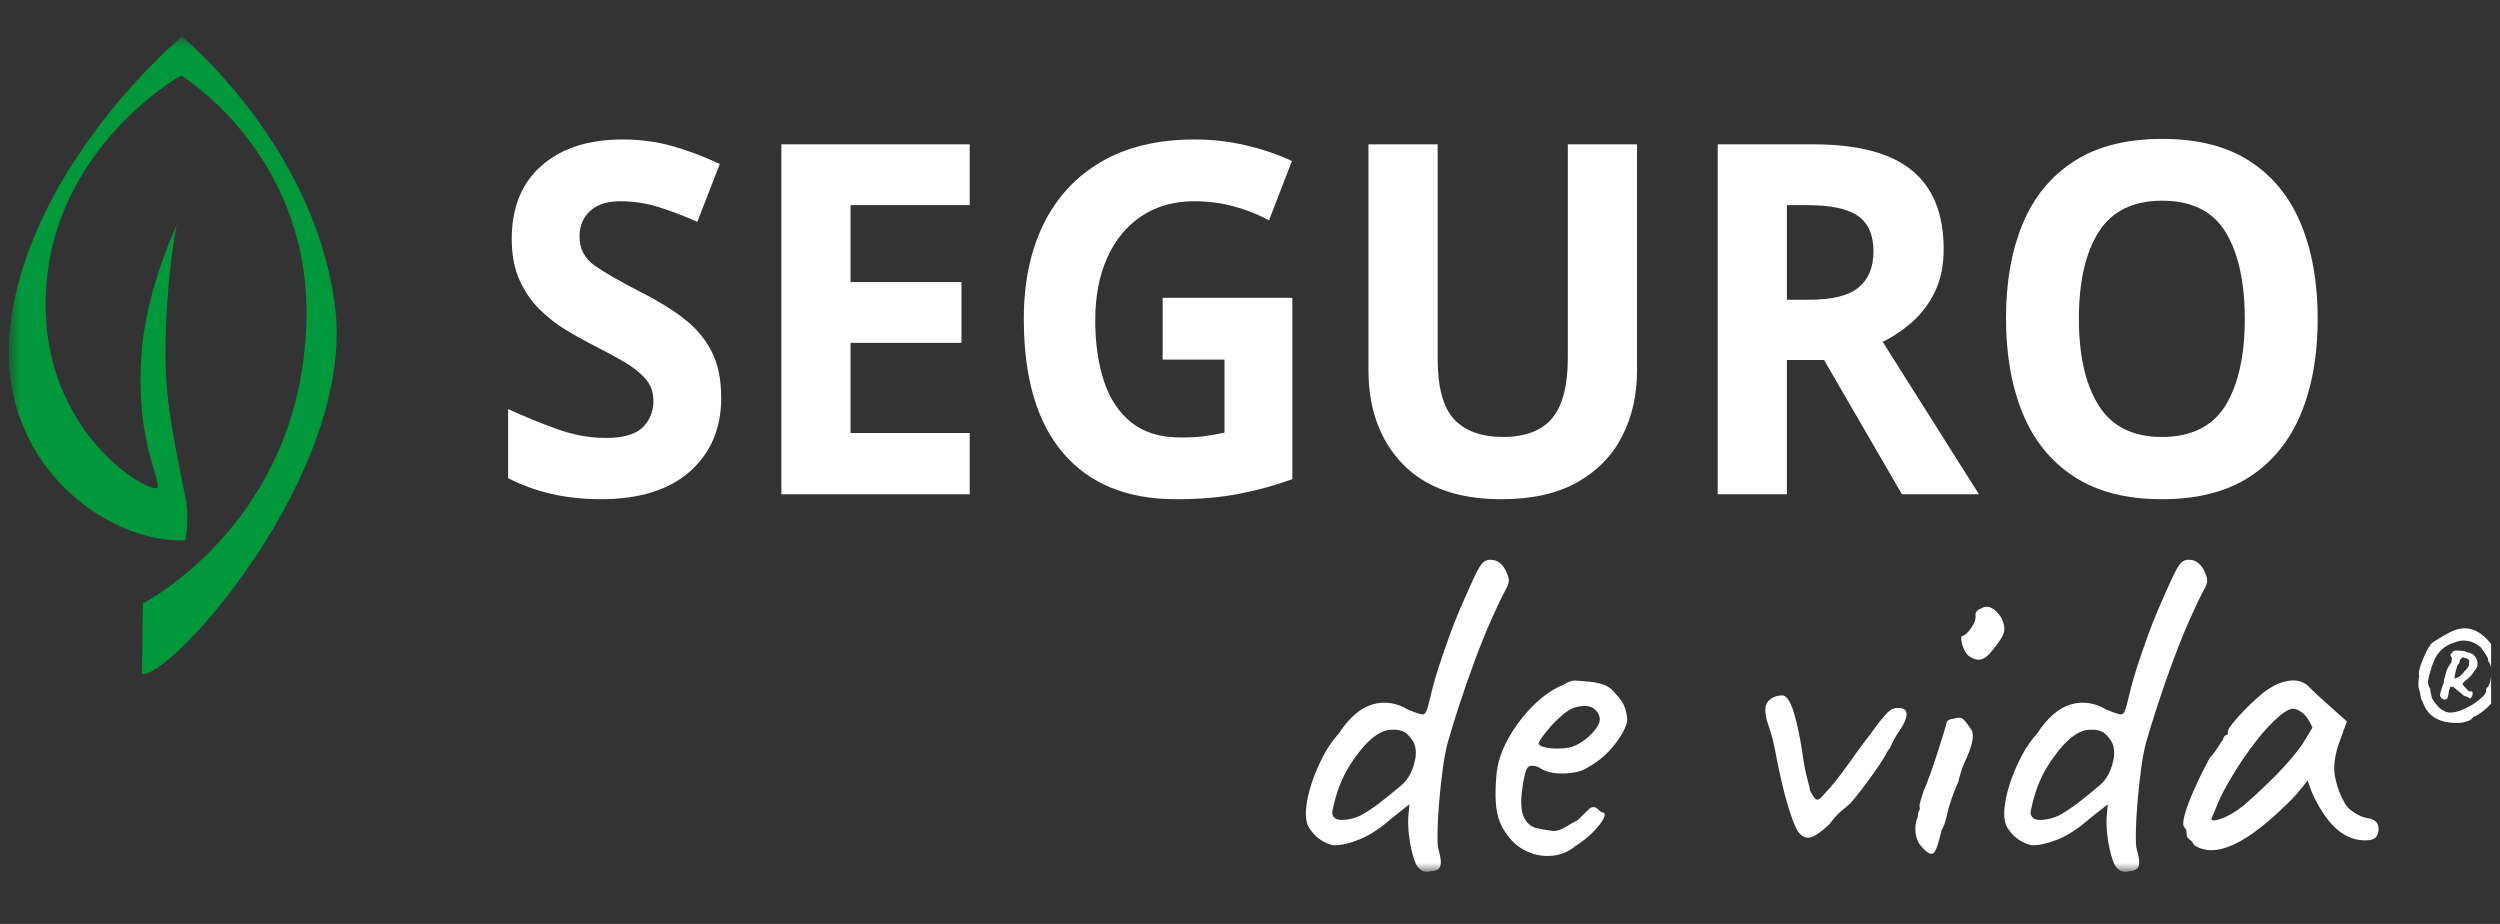 <svg width="184" height="68" viewBox="0 0 184 68" fill="none" xmlns="http://www.w3.org/2000/svg">
<rect x="0" y="0" width="184" height="68" fill="#333333" stroke="none"/>
<g clip-path="url(#clip0_3256_57851)">
<mask id="mask0_3256_57851" style="mask-type:luminance" maskUnits="userSpaceOnUse" x="0" y="2" width="185" height="63">
<path d="M184.173 2.688H0.641V64.16H184.173V2.688Z" fill="white"/>
</mask>
<g mask="url(#mask0_3256_57851)">
<path d="M53.084 29.238C53.084 31.525 52.313 33.346 50.773 34.703C49.234 36.064 47.047 36.742 44.213 36.742C41.672 36.742 39.399 36.226 37.398 35.192V30.106C38.545 30.636 39.733 31.122 40.956 31.566C42.182 32.01 43.401 32.234 44.616 32.234C45.832 32.234 46.768 31.976 47.299 31.459C47.826 30.942 48.091 30.288 48.091 29.493C48.091 28.842 47.884 28.291 47.467 27.833C47.051 27.375 46.493 26.948 45.797 26.551C45.098 26.155 44.303 25.728 43.401 25.27C42.839 24.981 42.23 24.64 41.579 24.241C40.928 23.844 40.301 23.352 39.706 22.763C39.11 22.174 38.621 21.458 38.239 20.617C37.856 19.777 37.664 18.765 37.664 17.587C37.664 15.279 38.394 13.481 39.857 12.193C41.317 10.909 43.308 10.265 45.828 10.265C47.089 10.265 48.284 10.423 49.42 10.733C50.556 11.046 51.741 11.491 52.977 12.069L51.324 16.326C50.222 15.844 49.234 15.472 48.356 15.207C47.478 14.942 46.579 14.811 45.656 14.811C44.688 14.811 43.948 15.052 43.428 15.53C42.912 16.013 42.653 16.636 42.653 17.407C42.653 18.32 43.036 19.043 43.8 19.57C44.565 20.101 45.701 20.748 47.206 21.52C48.442 22.146 49.492 22.794 50.36 23.469C51.224 24.144 51.896 24.936 52.368 25.849C52.839 26.762 53.077 27.895 53.077 29.241L53.084 29.238Z" fill="white"/>
<path d="M71.372 36.38H57.508V10.622H71.372V15.096H62.601V20.761H70.766V25.235H62.601V31.872H71.372V36.38Z" fill="white"/>
<path d="M85.572 21.916H95.118V35.265C93.857 35.723 92.549 36.081 91.189 36.346C89.828 36.611 88.282 36.742 86.55 36.742C82.951 36.742 80.186 35.613 78.251 33.35C76.316 31.091 75.352 27.795 75.352 23.466C75.352 20.772 75.841 18.441 76.819 16.467C77.796 14.494 79.219 12.968 81.085 11.887C82.951 10.805 85.235 10.265 87.934 10.265C89.215 10.265 90.476 10.409 91.712 10.699C92.948 10.988 94.074 11.374 95.087 11.852L93.399 16.216C92.656 15.806 91.815 15.472 90.868 15.207C89.925 14.942 88.933 14.811 87.9 14.811C86.416 14.811 85.128 15.172 84.036 15.892C82.945 16.615 82.101 17.631 81.505 18.94C80.909 20.252 80.61 21.795 80.61 23.576C80.61 25.26 80.823 26.751 81.25 28.049C81.677 29.348 82.352 30.364 83.275 31.098C84.198 31.831 85.4 32.2 86.884 32.2C87.604 32.2 88.217 32.165 88.723 32.093C89.229 32.02 89.694 31.938 90.124 31.841V26.465H85.572V21.919V21.916Z" fill="white"/>
<path d="M120.485 27.291C120.485 29.072 120.12 30.677 119.39 32.106C118.66 33.538 117.558 34.668 116.084 35.498C114.61 36.328 112.751 36.742 110.502 36.742C107.31 36.742 104.879 35.87 103.215 34.127C101.552 32.385 100.719 30.081 100.719 27.219V10.622H105.812V26.389C105.812 28.507 106.215 29.998 107.027 30.863C107.837 31.727 109.038 32.161 110.636 32.161C112.234 32.161 113.508 31.693 114.262 30.752C115.016 29.816 115.392 28.348 115.392 26.351V10.622H120.485V27.291Z" fill="white"/>
<path d="M133.44 10.622C136.722 10.622 139.146 11.259 140.709 12.534C142.273 13.808 143.054 15.743 143.054 18.34C143.054 19.518 142.848 20.548 142.431 21.426C142.014 22.304 141.463 23.048 140.778 23.661C140.093 24.274 139.356 24.773 138.567 25.159L145.651 36.38H139.983L134.249 26.495H131.515V36.38H126.422V10.622H133.44ZM133.068 15.096H131.515V22.06H133.168C134.855 22.06 136.064 21.76 136.794 21.157C137.524 20.555 137.889 19.666 137.889 18.488C137.889 17.31 137.5 16.391 136.725 15.874C135.95 15.358 134.728 15.099 133.065 15.099L133.068 15.096Z" fill="white"/>
<path d="M170.582 23.465C170.582 26.134 170.172 28.462 169.349 30.446C168.529 32.43 167.276 33.976 165.589 35.082C163.901 36.187 161.742 36.742 159.111 36.742C156.48 36.742 154.349 36.187 152.651 35.082C150.953 33.976 149.693 32.423 148.873 30.429C148.054 28.431 147.641 26.1 147.641 23.43C147.641 20.761 148.05 18.44 148.873 16.467C149.693 14.493 150.953 12.961 152.651 11.866C154.349 10.77 156.515 10.223 159.146 10.223C161.776 10.223 163.901 10.77 165.589 11.866C167.276 12.961 168.529 14.5 169.349 16.484C170.168 18.468 170.582 20.796 170.582 23.465ZM153.006 23.465C153.006 26.158 153.488 28.28 154.455 29.833C155.423 31.383 156.973 32.161 159.111 32.161C161.25 32.161 162.854 31.386 163.801 29.833C164.745 28.283 165.217 26.158 165.217 23.465C165.217 20.772 164.745 18.619 163.801 17.08C162.858 15.54 161.305 14.772 159.146 14.772C156.986 14.772 155.423 15.544 154.455 17.08C153.488 18.619 153.006 20.748 153.006 23.465Z" fill="white"/>
<path d="M13.031 16.515C13.069 16.436 13.09 16.392 13.09 16.392C13.076 16.392 13.055 16.439 13.031 16.515Z" fill="#00C260"/>
<path d="M24.667 22.642C23.228 10.743 13.383 2.688 13.383 2.688C13.383 2.688 2.205 12.028 0.762 23.927C-0.461 34.014 7.821 39.976 13.589 39.773C13.734 39.766 13.896 37.958 13.689 36.835C13.421 35.364 12.508 31.383 12.274 28.438C11.899 23.751 12.742 17.455 13.028 16.515C12.677 17.276 10.817 21.482 10.452 25.604C9.791 33.047 12.415 36.122 11.365 35.926C9.746 35.623 3.655 31.345 3.369 23.073C2.962 11.339 13.328 5.553 13.328 5.553C13.328 5.553 22.525 11.153 22.556 22.897C22.591 38.254 10.514 44.412 10.514 44.412L10.452 49.592C12.58 49.995 26.138 34.782 24.671 22.642H24.667Z" fill="#00983A"/>
<path d="M105.299 64.129C104.996 64.198 104.748 64.156 104.551 64.008C104.355 63.857 104.21 63.643 104.117 63.364C103.931 62.831 103.797 62.245 103.718 61.608C103.635 60.971 103.618 60.409 103.666 59.92L103.735 59.19L102.378 60.268C101.59 60.964 100.832 61.463 100.099 61.763C99.369 62.066 98.725 62.214 98.167 62.214C97.912 62.169 97.657 62.076 97.402 61.935C97.148 61.797 96.92 61.622 96.724 61.411C96.528 61.201 96.369 60.981 96.256 60.75C96.118 60.426 96.077 59.986 96.135 59.428C96.194 58.87 96.332 58.264 96.552 57.602C96.772 56.941 97.051 56.294 97.385 55.653C97.719 55.016 98.108 54.455 98.549 53.966C99.314 52.805 100.137 52.099 101.018 51.844C101.9 51.589 102.768 51.717 103.628 52.226C104.231 52.481 104.606 52.598 104.758 52.574C104.909 52.55 105.04 52.285 105.157 51.775C105.25 51.403 105.343 51.028 105.436 50.645C105.529 50.263 105.681 49.747 105.887 49.099C106.466 47.336 106.972 45.958 107.399 44.959C107.83 43.964 108.215 43.093 108.563 42.349C108.818 41.815 109.031 41.484 109.207 41.357C109.379 41.23 109.562 41.178 109.748 41.202C110.002 41.202 110.233 41.295 110.443 41.481C110.653 41.667 110.815 41.922 110.929 42.246C111.022 42.456 111.063 42.635 111.049 42.786C111.039 42.938 110.963 43.141 110.822 43.396C110.519 43.954 110.168 44.687 109.761 45.603C109.355 46.52 108.949 47.522 108.546 48.614C108.14 49.705 107.764 50.783 107.416 51.847C107.069 52.915 106.779 53.852 106.549 54.665C106.411 55.174 106.287 55.825 106.184 56.614C106.08 57.403 105.991 58.209 105.922 59.032C105.853 59.855 105.812 60.585 105.801 61.222C105.791 61.859 105.808 62.273 105.853 62.459C105.991 62.923 106.056 63.271 106.046 63.502C106.035 63.733 105.97 63.891 105.853 63.97C105.736 64.053 105.55 64.105 105.295 64.125L105.299 64.129ZM99.42 60.268C99.744 60.199 100.064 60.072 100.378 59.886C100.691 59.7 101.022 59.479 101.369 59.225C102.065 58.691 102.668 58.205 103.177 57.764C103.687 57.324 104.024 56.652 104.186 55.746C104.231 55.305 104.193 54.95 104.066 54.685C103.938 54.42 103.735 54.169 103.456 53.938C103.177 53.752 102.802 53.676 102.327 53.711C101.852 53.745 101.359 53.997 100.849 54.458C100.292 54.968 99.754 55.653 99.231 56.511C98.711 57.368 98.322 58.426 98.067 59.676C98.019 59.907 98.091 60.093 98.277 60.234C98.463 60.371 98.845 60.385 99.424 60.268H99.42Z" fill="white"/>
<path d="M115.973 62.248C115.488 62.665 114.923 62.909 114.286 62.978C113.649 63.047 113.029 62.95 112.426 62.682C111.824 62.417 111.324 62.003 110.932 61.445C110.536 60.936 110.281 60.35 110.167 59.689C110.05 59.028 110.04 58.163 110.133 57.099C110.202 56.193 110.491 55.284 111.001 54.368C111.51 53.452 112.13 52.636 112.86 51.916C113.59 51.196 114.313 50.7 115.033 50.421C115.381 50.19 115.677 50.08 115.921 50.09C116.166 50.101 116.541 50.132 117.051 50.177C117.585 50.245 117.984 50.349 118.249 50.49C118.514 50.628 118.731 50.814 118.893 51.048C119.241 51.396 119.472 51.737 119.589 52.074C119.706 52.412 119.761 52.742 119.761 53.066C119.668 53.576 119.327 54.196 118.735 54.926C118.143 55.656 117.371 56.255 116.421 56.717C115.911 56.879 115.353 56.947 114.751 56.927C114.148 56.903 113.649 56.751 113.256 56.476C112.815 56.29 112.526 56.321 112.385 56.562C112.247 56.806 112.12 57.392 112.003 58.318C111.91 59.2 111.979 59.844 112.213 60.25C112.443 60.657 112.757 60.894 113.153 60.963C113.618 61.056 113.983 61.118 114.248 61.156C114.513 61.191 114.844 61.091 115.24 60.86C115.611 60.629 115.842 60.495 115.935 60.46C116.028 60.426 116.104 60.378 116.162 60.323C116.221 60.268 116.366 60.12 116.596 59.889C116.758 59.727 116.886 59.606 116.979 59.524C117.072 59.441 117.175 59.403 117.292 59.403C117.409 59.403 117.512 59.455 117.605 59.558C117.698 59.661 117.791 59.737 117.884 59.785C118.115 59.785 118.167 59.923 118.043 60.202C117.915 60.481 117.664 60.812 117.295 61.194C116.923 61.576 116.483 61.931 115.973 62.255V62.248ZM115.939 54.874C116.193 54.757 116.459 54.592 116.738 54.371C117.016 54.151 117.254 53.907 117.45 53.641C117.647 53.376 117.747 53.149 117.747 52.963C117.747 52.639 117.595 52.367 117.295 52.147C116.992 51.926 116.541 51.899 115.939 52.06C115.684 52.129 115.395 52.298 115.067 52.563C114.744 52.828 114.437 53.125 114.145 53.452C113.855 53.776 113.625 54.065 113.449 54.32C113.277 54.575 113.211 54.726 113.256 54.771C113.325 54.888 113.521 54.974 113.848 55.033C114.172 55.091 114.537 55.108 114.943 55.084C115.35 55.06 115.68 54.991 115.935 54.874H115.939Z" fill="white"/>
<path d="M132.458 61.346C132.296 61.208 132.093 60.788 131.848 60.092C131.604 59.397 131.373 58.58 131.153 57.64C130.932 56.7 130.753 55.839 130.612 55.05C130.519 54.585 130.419 54.193 130.316 53.869C130.212 53.545 130.123 53.277 130.054 53.07C129.937 52.653 129.903 52.305 129.951 52.026C129.996 51.748 130.161 51.527 130.436 51.365C130.553 51.296 130.698 51.245 130.87 51.21C131.042 51.176 131.177 51.169 131.27 51.193C131.549 51.286 131.803 51.71 132.034 52.464C132.265 53.218 132.475 54.21 132.661 55.44C132.754 56.159 132.871 56.772 133.009 57.282C133.146 57.792 133.219 58.095 133.219 58.188C133.312 58.374 133.422 58.553 133.549 58.728C133.677 58.904 133.832 58.897 134.018 58.711C134.111 58.618 134.3 58.412 134.593 58.084C134.882 57.761 135.168 57.413 135.443 57.041C135.929 56.394 136.318 55.86 136.607 55.44C136.896 55.023 137.227 54.582 137.599 54.117C137.761 53.886 137.947 53.631 138.157 53.352C138.367 53.073 138.58 52.812 138.801 52.571C139.021 52.326 139.224 52.181 139.41 52.137C139.968 52.044 140.268 52.161 140.316 52.484C140.361 52.808 140.154 53.297 139.689 53.945C139.503 54.224 139.359 54.486 139.255 54.727C139.152 54.968 139.052 55.14 138.959 55.229C138.773 55.601 138.484 56.07 138.088 56.638C137.692 57.206 137.31 57.73 136.941 58.205C136.569 58.68 136.315 58.987 136.177 59.128C136.084 59.221 135.881 59.393 135.567 59.651C135.254 59.906 134.958 60.23 134.679 60.626C134.121 61.16 133.68 61.484 133.356 61.601C133.033 61.718 132.73 61.635 132.451 61.356L132.458 61.346Z" fill="white"/>
<path d="M141.463 62.355C141.277 62.169 141.142 61.938 141.063 61.66C140.981 61.38 140.953 61.102 140.977 60.826C141.001 60.547 141.06 60.316 141.149 60.13C141.149 59.944 141.177 59.8 141.235 59.696C141.294 59.593 141.311 59.493 141.287 59.4C141.263 59.307 141.287 59.145 141.356 58.915C141.425 58.684 141.494 58.463 141.566 58.253C141.728 57.881 141.903 57.437 142.089 56.914C142.275 56.39 142.448 55.877 142.609 55.367C142.771 54.858 142.909 54.417 143.026 54.045C143.143 53.673 143.212 53.442 143.236 53.349C143.236 53.07 143.422 52.919 143.794 52.898C144.073 52.805 144.28 52.798 144.421 52.881C144.558 52.963 144.744 53.187 144.979 53.559C145.165 53.745 145.233 54.024 145.189 54.393C145.14 54.764 144.992 55.226 144.738 55.784C144.645 55.97 144.534 56.235 144.407 56.583C144.28 56.931 144.193 57.244 144.145 57.523C144.052 57.709 143.942 57.971 143.815 58.305C143.687 58.642 143.577 58.959 143.484 59.262C143.436 59.38 143.391 59.548 143.346 59.765C143.298 59.986 143.243 60.216 143.174 60.461C143.105 60.706 143.012 60.919 142.895 61.105C142.685 62.056 142.496 62.614 142.32 62.775C142.148 62.937 141.862 62.799 141.47 62.359L141.463 62.355ZM144.837 48.231C144.72 48.114 144.617 47.949 144.524 47.728C144.431 47.508 144.373 47.298 144.352 47.102C144.328 46.905 144.352 46.805 144.421 46.805C144.607 46.781 144.827 46.585 145.082 46.213C145.337 45.841 145.44 45.517 145.395 45.238C145.395 45.145 145.43 45.059 145.499 44.977C145.567 44.897 145.65 44.842 145.743 44.822C146.022 44.636 146.294 44.608 146.559 44.736C146.824 44.863 147.076 45.114 147.306 45.483C147.516 45.924 147.572 46.289 147.479 46.578C147.386 46.867 147.131 47.267 146.714 47.777C146.366 48.242 146.046 48.496 145.757 48.541C145.468 48.589 145.161 48.483 144.834 48.228L144.837 48.231Z" fill="white"/>
<path d="M156.697 64.129C156.394 64.198 156.146 64.156 155.95 64.008C155.753 63.857 155.609 63.643 155.516 63.364C155.33 62.831 155.196 62.245 155.116 61.608C155.034 60.971 155.017 60.409 155.065 59.92L155.134 59.19L153.777 60.268C152.988 60.964 152.231 61.463 151.497 61.763C150.767 62.066 150.123 62.214 149.565 62.214C149.311 62.169 149.056 62.076 148.801 61.935C148.546 61.797 148.319 61.622 148.122 61.411C147.926 61.201 147.768 60.981 147.654 60.75C147.516 60.426 147.475 59.986 147.534 59.428C147.592 58.87 147.73 58.264 147.95 57.602C148.171 56.941 148.45 56.294 148.784 55.653C149.118 55.016 149.507 54.455 149.948 53.966C150.712 52.805 151.535 52.099 152.417 51.844C153.298 51.589 154.166 51.717 155.027 52.226C155.629 52.481 156.005 52.598 156.156 52.574C156.308 52.55 156.439 52.285 156.556 51.775C156.649 51.403 156.742 51.028 156.835 50.645C156.928 50.263 157.079 49.747 157.286 49.099C157.864 47.336 158.371 45.958 158.798 44.959C159.228 43.964 159.614 43.093 159.962 42.349C160.216 41.815 160.43 41.484 160.605 41.357C160.778 41.23 160.96 41.178 161.146 41.202C161.401 41.202 161.632 41.295 161.842 41.481C162.052 41.667 162.214 41.922 162.327 42.246C162.42 42.456 162.462 42.635 162.448 42.786C162.437 42.938 162.362 43.141 162.22 43.396C161.917 43.954 161.566 44.687 161.16 45.603C160.754 46.52 160.347 47.522 159.944 48.614C159.538 49.705 159.163 50.783 158.815 51.847C158.467 52.915 158.178 53.852 157.947 54.665C157.809 55.174 157.685 55.825 157.582 56.614C157.479 57.403 157.389 58.209 157.32 59.032C157.251 59.855 157.21 60.585 157.2 61.222C157.189 61.859 157.207 62.273 157.251 62.459C157.389 62.923 157.455 63.271 157.444 63.502C157.434 63.733 157.368 63.891 157.251 63.97C157.134 64.053 156.948 64.105 156.694 64.125L156.697 64.129ZM150.819 60.268C151.143 60.199 151.463 60.072 151.776 59.886C152.089 59.7 152.42 59.479 152.768 59.225C153.463 58.691 154.066 58.205 154.576 57.764C155.085 57.324 155.423 56.652 155.585 55.746C155.629 55.305 155.592 54.95 155.464 54.685C155.337 54.42 155.134 54.169 154.855 53.938C154.576 53.752 154.2 53.676 153.725 53.711C153.25 53.745 152.758 53.997 152.248 54.458C151.69 54.968 151.153 55.653 150.629 56.511C150.109 57.368 149.72 58.426 149.465 59.676C149.417 59.907 149.49 60.093 149.676 60.234C149.861 60.371 150.244 60.385 150.822 60.268H150.819Z" fill="white"/>
<path d="M161.5 62.214C161.407 62.028 161.29 61.883 161.152 61.78C161.015 61.676 160.942 61.577 160.942 61.484C160.942 61.391 160.935 61.291 160.925 61.188C160.911 61.084 160.86 60.984 160.767 60.891C160.65 60.754 160.663 60.433 160.801 59.934C160.939 59.434 161.173 58.821 161.497 58.091C161.82 57.361 162.203 56.59 162.643 55.777C162.829 55.591 163.015 55.346 163.201 55.047C163.387 54.747 163.525 54.547 163.618 54.454C163.618 54.361 163.652 54.275 163.721 54.193C163.79 54.11 163.873 54.072 163.966 54.072V53.862C163.966 53.745 164.076 53.549 164.296 53.27C164.517 52.991 164.789 52.684 165.112 52.347C165.436 52.009 165.774 51.685 166.121 51.372C166.469 51.059 166.759 50.831 166.989 50.694C167.475 50.37 167.981 50.17 168.501 50.101C169.024 50.032 169.469 50.149 169.841 50.449C169.909 50.518 170.026 50.635 170.188 50.797C170.35 50.959 170.543 51.138 170.763 51.338C170.984 51.534 171.211 51.737 171.442 51.947L172.73 53.094L172.103 54.833C171.8 55.76 171.724 56.572 171.876 57.268C172.027 57.964 172.251 58.567 172.554 59.076C172.671 59.331 172.909 59.576 173.267 59.806C173.625 60.037 173.969 60.178 174.293 60.223C174.479 60.247 174.651 60.316 174.816 60.433C174.978 60.55 175.061 60.736 175.061 60.991C175.061 61.222 175.013 61.408 174.923 61.549C174.83 61.687 174.668 61.78 174.438 61.828C173.673 61.921 172.96 61.735 172.299 61.27C171.638 60.805 171.029 60.041 170.474 58.973C170.381 58.835 170.261 58.574 170.109 58.191C169.958 57.809 169.872 57.561 169.847 57.444C169.754 57.561 169.582 57.775 169.327 58.088C169.073 58.401 168.876 58.629 168.735 58.766C167.089 60.437 165.667 61.556 164.475 62.124C163.281 62.693 162.289 62.72 161.5 62.21V62.214ZM163.501 60.247C164 60.072 164.537 59.755 165.119 59.29C165.908 58.618 166.703 57.874 167.502 57.065C168.301 56.252 168.945 55.501 169.434 54.806L170.199 53.552C169.968 53.018 169.717 52.653 169.451 52.457C169.183 52.261 168.959 52.161 168.773 52.161C168.47 52.161 168.026 52.44 167.433 52.994C166.841 53.552 166.211 54.293 165.539 55.219C164.868 56.145 164.227 57.168 163.625 58.281C163.394 58.746 163.105 59.407 162.757 60.264C162.757 60.426 163.005 60.419 163.504 60.247H163.501Z" fill="white"/>
<path d="M180.843 53.204C180.21 53.215 179.676 53.097 179.249 52.853C178.819 52.608 178.519 52.233 178.34 51.727C178.233 51.531 178.168 51.358 178.151 51.207C178.133 51.055 178.095 50.9 178.047 50.745C178.037 50.725 178.034 50.7 178.034 50.666C178.034 50.632 178.023 50.611 178.006 50.601C177.996 50.563 177.992 50.487 177.992 50.38C177.992 50.273 177.996 50.167 178.006 50.067C178.016 49.963 178.02 49.905 178.02 49.884C178.058 49.857 178.068 49.805 178.047 49.74C178.009 49.643 178.02 49.478 178.075 49.251C178.133 49.02 178.216 48.779 178.323 48.527C178.43 48.272 178.536 48.049 178.636 47.852C178.739 47.656 178.808 47.549 178.85 47.529C178.87 47.529 178.877 47.515 178.87 47.484C178.867 47.456 178.87 47.435 178.891 47.425C178.929 47.377 179.036 47.294 179.204 47.184C179.376 47.071 179.566 46.953 179.776 46.833C179.986 46.712 180.165 46.612 180.31 46.533C180.933 46.22 181.512 46.161 182.038 46.358C182.565 46.554 183.044 46.957 183.474 47.573C183.512 47.711 183.578 47.839 183.664 47.962C183.75 48.083 183.795 48.176 183.795 48.234C183.881 48.372 183.956 48.527 184.015 48.703C184.074 48.879 184.111 49.033 184.132 49.164C184.153 49.295 184.146 49.378 184.118 49.406C184.139 49.433 184.142 49.468 184.132 49.509C184.122 49.547 184.122 49.578 184.132 49.595C184.16 49.633 184.173 49.722 184.17 49.86C184.167 49.998 184.156 50.146 184.142 50.308C184.129 50.47 184.108 50.611 184.084 50.731C184.06 50.852 184.039 50.914 184.018 50.914C183.97 50.935 183.96 50.952 183.991 50.972C184.012 50.983 183.991 51.021 183.939 51.09C183.884 51.158 183.822 51.224 183.75 51.286C183.678 51.348 183.612 51.386 183.554 51.396C183.543 51.417 183.557 51.431 183.598 51.441C183.619 51.451 183.581 51.513 183.488 51.63C183.395 51.747 183.268 51.882 183.106 52.033C182.944 52.185 182.772 52.33 182.586 52.464C182.4 52.602 182.224 52.698 182.059 52.757C182.032 52.784 182.007 52.808 181.994 52.822C181.98 52.836 181.963 52.853 181.942 52.874C181.873 52.97 181.718 53.053 181.481 53.122C181.239 53.191 181.029 53.218 180.843 53.208V53.204ZM179.879 52.312C180.034 52.44 180.279 52.478 180.609 52.422C180.94 52.367 181.308 52.23 181.708 52.006C181.863 51.937 182.042 51.83 182.242 51.682C182.441 51.534 182.617 51.386 182.768 51.227C182.92 51.072 182.989 50.948 182.982 50.862C182.972 50.814 182.975 50.759 182.989 50.7C183.003 50.642 183.03 50.608 183.068 50.597C183.154 50.518 183.226 50.366 183.282 50.136C183.337 49.905 183.361 49.667 183.361 49.419C183.361 49.171 183.326 48.982 183.257 48.855C183.247 48.834 183.22 48.792 183.178 48.724C183.133 48.655 183.116 48.603 183.127 48.562C183.127 48.514 183.116 48.465 183.099 48.424C183.078 48.379 183.034 48.3 182.961 48.183C182.889 48.066 182.758 47.88 182.572 47.625C182.259 47.38 181.973 47.236 181.715 47.188C181.456 47.139 181.239 47.133 181.071 47.167C180.899 47.201 180.785 47.232 180.726 47.263C180.296 47.391 179.962 47.57 179.717 47.804C179.473 48.038 179.294 48.286 179.177 48.551C179.06 48.817 178.974 49.058 178.915 49.282C178.829 49.564 178.767 49.784 178.733 49.939C178.698 50.094 178.691 50.229 178.712 50.342C178.733 50.456 178.784 50.58 178.874 50.714C178.863 50.842 178.881 50.966 178.925 51.086C178.97 51.207 178.98 51.282 178.963 51.313C178.974 51.362 179.029 51.462 179.132 51.613C179.235 51.765 179.356 51.909 179.497 52.054C179.638 52.195 179.769 52.281 179.886 52.309L179.879 52.312ZM180.158 51.317C180.127 51.407 180.079 51.458 180.01 51.479C179.941 51.499 179.872 51.493 179.797 51.458C179.724 51.424 179.666 51.372 179.628 51.296C179.59 51.224 179.58 51.141 179.6 51.055C179.621 50.948 179.655 50.824 179.704 50.683C179.752 50.542 179.807 50.394 179.865 50.236C179.865 50.156 179.869 50.084 179.879 50.015C179.89 49.946 179.903 49.912 179.924 49.912C179.945 49.826 179.979 49.678 180.034 49.474C180.089 49.268 180.22 49.02 180.437 48.727C180.437 48.61 180.444 48.527 180.458 48.479C180.472 48.431 180.451 48.376 180.392 48.317C180.365 48.269 180.351 48.221 180.354 48.179C180.358 48.135 180.41 48.08 180.509 48.011C180.509 47.952 180.554 47.914 180.647 47.894C180.74 47.873 180.892 47.873 181.109 47.894C181.226 47.904 181.312 47.914 181.37 47.921C181.429 47.931 181.477 47.956 181.515 47.993C181.653 48.004 181.78 48.038 181.897 48.097C182.014 48.155 182.073 48.2 182.073 48.228C182.152 48.297 182.214 48.383 182.262 48.483C182.31 48.586 182.341 48.675 182.348 48.755C182.348 48.872 182.341 48.965 182.328 49.034C182.314 49.102 182.252 49.206 182.145 49.34C182.076 49.468 181.98 49.602 181.852 49.743C181.725 49.884 181.58 50.015 181.412 50.132L181.236 50.322C181.246 50.359 181.284 50.422 181.353 50.504C181.422 50.587 181.494 50.669 181.573 50.745C181.653 50.824 181.715 50.873 181.763 50.893C181.842 50.873 181.901 50.873 181.945 50.893C181.99 50.914 181.997 51.01 181.966 51.186C181.897 51.324 181.849 51.396 181.818 51.407C181.79 51.417 181.704 51.372 181.57 51.276C181.453 51.255 181.37 51.227 181.322 51.19C181.274 51.152 181.215 51.096 181.146 51.028C181.078 50.969 181.002 50.907 180.912 50.845C180.826 50.783 180.709 50.687 180.561 50.559C180.534 50.549 180.465 50.539 180.358 50.532L180.241 50.838C180.241 50.876 180.234 50.941 180.22 51.028C180.206 51.117 180.182 51.214 180.155 51.32L180.158 51.317ZM180.685 49.939C180.85 49.891 180.998 49.812 181.126 49.705C181.253 49.598 181.336 49.498 181.374 49.412C181.401 49.392 181.436 49.364 181.477 49.323C181.515 49.285 181.58 49.206 181.666 49.089C181.687 49.051 181.701 49.013 181.711 48.978C181.722 48.944 181.725 48.865 181.725 48.737C181.763 48.658 181.749 48.596 181.68 48.548C181.642 48.51 181.587 48.479 181.518 48.458C181.45 48.438 181.363 48.41 181.257 48.372C181.246 48.383 181.229 48.396 181.205 48.417C181.181 48.438 181.133 48.479 181.067 48.548C181.057 48.586 181.04 48.651 181.016 48.744C180.992 48.837 180.943 48.899 180.878 48.927C180.857 48.985 180.826 49.096 180.781 49.257C180.737 49.419 180.702 49.571 180.671 49.712C180.644 49.853 180.647 49.929 180.685 49.939Z" fill="white"/>
</g>
</g>
<defs>
<clipPath id="clip0_3256_57851">
<rect width="182.717" height="67.175" fill="white" transform="translate(0.641)"/>
</clipPath>
</defs>
</svg>
